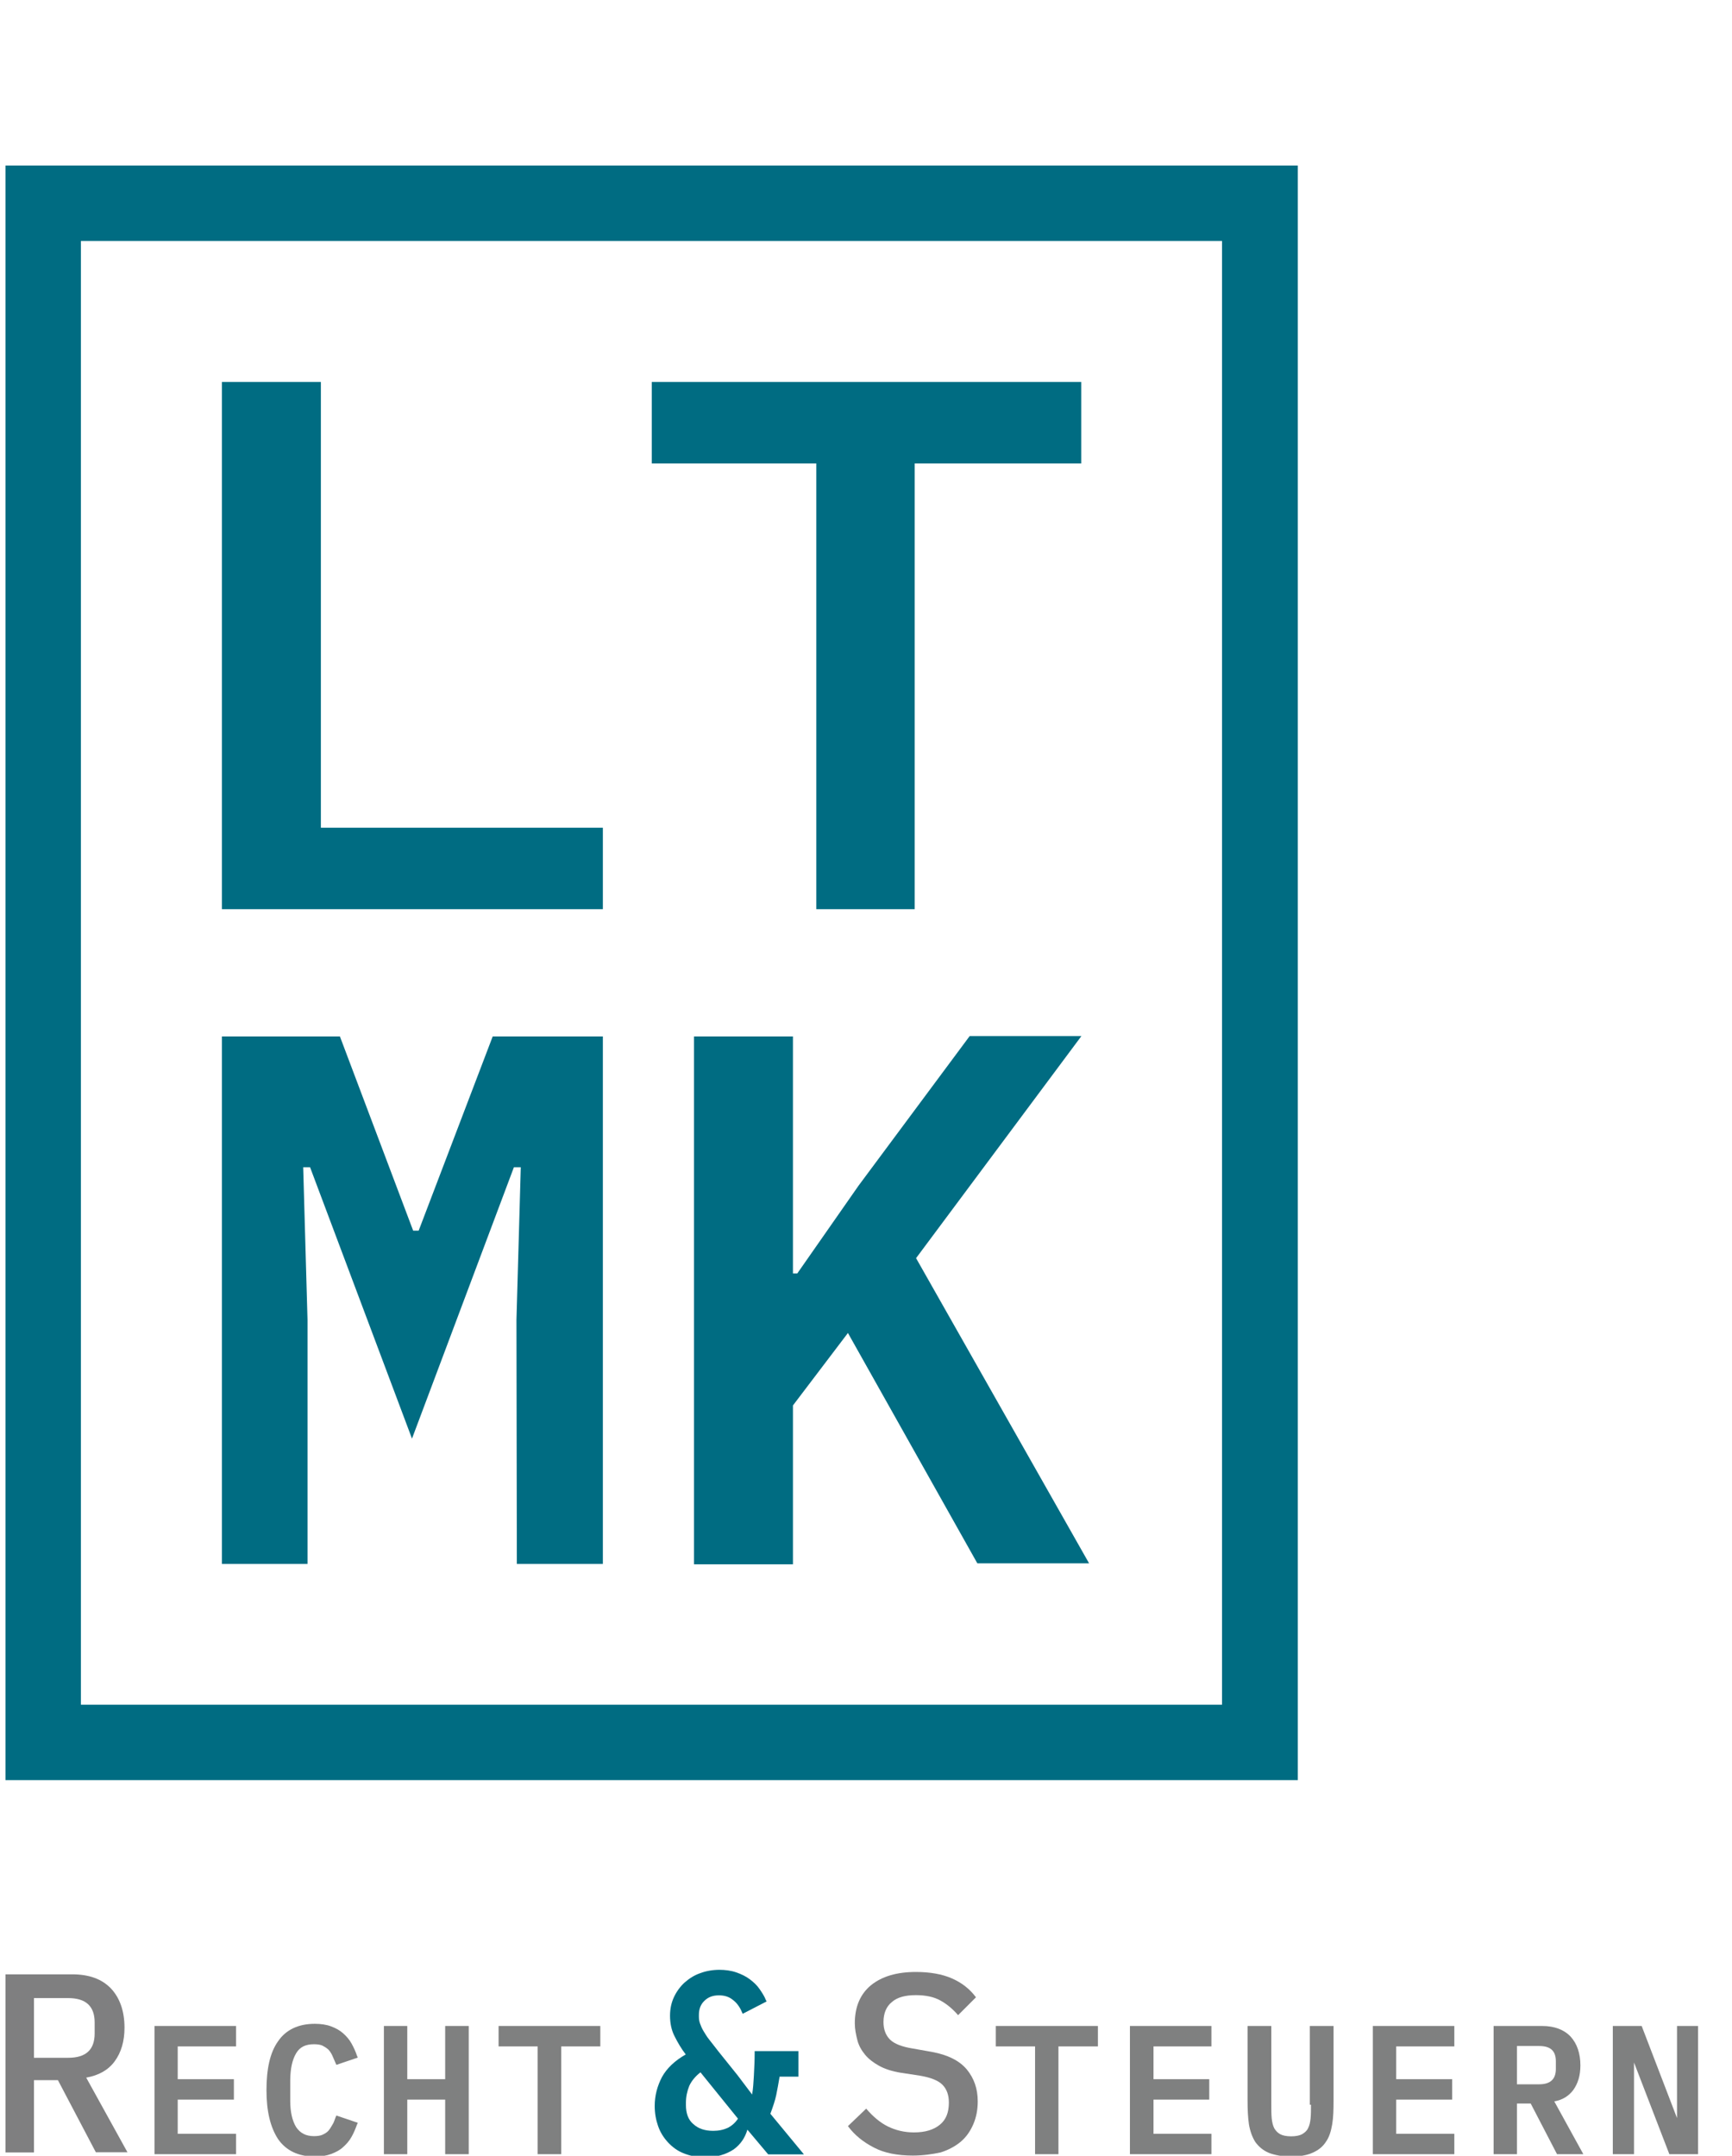 <svg xmlns="http://www.w3.org/2000/svg" xmlns:xlink="http://www.w3.org/1999/xlink" id="Ebene_1" x="0px" y="0px" viewBox="0 0 882 1097.8" style="enable-background:new 0 0 882 1097.8;" xml:space="preserve">
<style type="text/css">
	.st0{fill:#006C82;}
	.st1{fill:#7F7F80;}
	.st2{fill:#7F8080;}
</style>
<path class="st0" d="M660.9,906.5H2.8V84.3h658.1V906.5z M41.2,868.1h581.1V122.7H41.2V868.1z"></path>
<g>
	<path class="st0" d="M113,463.1V194.5h50.4v227H307v41.5H113L113,463.1z"></path>
	<path class="st0" d="M465.8,236v227h-50.1V236h-83.8v-41.5h218.7V236H465.8z"></path>
	<path class="st0" d="M263,672.1l2.2-77.7h-3.5l-51.9,138.2l-51.9-138.2h-3.5l2.2,77.7v124.3H113V527.8h60.1l37.3,98.9h2.8   l37.7-98.9H307v268.6h-43.8L263,672.1L263,672.1z"></path>
	<path class="st0" d="M431.8,678.8l-28,36.9v80.9h-50.4V527.8h50.4v120.7h2.2l31.2-44.7l56.6-76.2h56.9l-84.2,113.1l88.1,155.4   h-56.9L431.8,678.8z"></path>
</g>
<g>
	<path class="st1" d="M17.3,1096.1H2.8v-90.7h33.9c8.7,0,15.2,2.4,19.8,7.2c4.5,4.8,6.9,11.5,6.9,20c0,6.9-1.7,12.6-5,17.1   c-3.3,4.5-8.2,7.2-14.5,8.3l21,38H48.8l-19.3-36.7H17.3V1096.1z M34.7,1047.9c9.1,0,13.5-4.1,13.5-12.4v-5.6   c0-8.3-4.5-12.4-13.5-12.4H17.3v30.4H34.7z"></path>
	<g>
		<polygon class="st2" points="78.7,1097 120.2,1097 120.2,1086.6 90.5,1086.6 90.5,1069.2 119.1,1069.2 119.1,1058.8 90.5,1058.8     90.5,1042.1 120.2,1042.1 120.2,1031.7 78.7,1031.7   "></polygon>
		<path class="st2" d="M150.8,1045.6c1.9-3.2,4.8-4.6,9.1-4.6c1.7,0,3.2,0.2,4.3,0.7c1.1,0.6,2,1.1,3,2c0.7,0.7,1.5,1.9,2,3    c0.6,1.3,1.1,2.6,1.7,3.9l0.4,0.9l10.9-3.7l-0.4-0.9c-0.7-2.2-1.7-4.3-2.8-6.3c-1.1-2-2.6-3.7-4.3-5.2c-1.7-1.5-3.7-2.6-6.1-3.5    c-2.4-0.9-5.2-1.3-8.3-1.3c-8.3,0-14.7,3-18.7,8.9c-4.1,5.7-5.9,14.1-5.9,24.9s2,18.9,5.9,24.9c4.1,5.9,10.4,8.9,18.7,8.9    c3.2,0,5.9-0.4,8.3-1.3c2.4-0.9,4.5-2,6.1-3.5c1.7-1.5,3.2-3.2,4.3-5.2c1.1-1.9,2-4.1,2.8-6.3l0.4-0.9l-10.9-3.7l-0.4,0.9    c-0.6,1.5-0.9,2.8-1.7,3.9c-0.6,1.1-1.3,2.2-2,3s-1.9,1.5-3,2s-2.6,0.7-4.3,0.7c-4.1,0-7-1.5-9.1-4.6c-2-3.3-3-7.8-3-13.4V1059    C147.9,1053.4,148.8,1049,150.8,1045.6z"></path>
		<polygon class="st2" points="226.7,1058.8 207.4,1058.8 207.4,1031.7 195.5,1031.7 195.5,1097 207.4,1097 207.4,1069.2     226.7,1069.2 226.7,1097 238.7,1097 238.7,1031.7 226.7,1031.7   "></polygon>
		<polygon class="st2" points="253.9,1031.7 253.9,1042.1 273.8,1042.1 273.8,1097 285.8,1097 285.8,1042.1 305.7,1042.1     305.7,1031.7   "></polygon>
	</g>
	<path class="st0" d="M392.3,1076.4c1.3-3.5,2.4-6.7,3-9.6c0.6-2.8,1.1-5.9,1.7-9.3h9.6v-13h-22.3v0.9c0,3.7-0.2,7.6-0.4,11.7   c-0.2,3.5-0.4,6.7-0.9,9.5l-7.4-9.8l-9.8-12.2c-1.9-2.4-3.3-4.3-4.6-5.9s-2.2-3.2-3-4.5s-1.3-2.6-1.7-3.7s-0.6-2.2-0.6-3.5v-0.9   c0-3,0.9-5.4,2.8-7.2c1.9-1.9,4.3-2.8,7.4-2.8c2.8,0,5.2,0.7,7.2,2.4c2,1.5,3.5,3.7,4.5,6.1l0.4,0.9l12.2-6.3l-0.4-0.7   c-0.7-1.9-1.9-3.7-3.2-5.6s-3-3.5-5-5c-2-1.5-4.3-2.6-6.9-3.5c-2.6-0.9-5.6-1.3-8.5-1.3c-3.5,0-6.9,0.6-9.8,1.7   c-3.2,1.1-5.7,2.8-8,4.8c-2.2,2-4.1,4.6-5.4,7.4s-2,5.9-2,9.5c0,3.7,0.7,7.4,2.4,10.6c1.5,3,3.3,6.1,5.6,9.1   c-5.6,3.2-9.6,7-12.1,11.5c-2.4,4.6-3.7,9.5-3.7,14.7c0,3.7,0.6,7,1.7,10.2c1.1,3.2,2.8,5.9,5,8.3c2.2,2.4,5,4.5,8.2,5.7   c3.2,1.3,6.9,2,10.9,2c5.7,0,10.6-1.5,14.5-4.1c3.5-2.6,5.7-5.9,6.9-10l10.6,12.6h18.2L392.3,1076.4z M363.2,1085.1   c-4.3,0-7.6-1.1-10.2-3.5c-2.6-2.2-3.7-5.6-3.7-9.6v-1.1c0-3.2,0.6-5.9,1.7-8.7c1.1-2.4,3-4.8,5.7-6.9l19.1,23.6   c-1.3,2-3,3.5-5,4.6C368.4,1084.6,366,1085.1,363.2,1085.1z"></path>
	<path class="st1" d="M464.8,1097.7c-7.8,0-14.5-1.3-19.8-4.1c-5.4-2.8-9.8-6.3-13.2-10.9l9.3-8.9c3.5,4.1,7.2,7.2,11.1,9.1   c3.9,1.9,8.3,3,13.2,3c5.7,0,10-1.3,13.2-3.9s4.6-6.3,4.6-11.3c0-3.9-1.1-6.9-3.3-9.1c-2.2-2.2-6.1-3.7-11.5-4.6l-9.8-1.5   c-4.3-0.7-8-1.9-10.9-3.5s-5.4-3.5-7.2-5.7s-3.2-4.6-3.9-7.4c-0.7-2.8-1.3-5.6-1.3-8.5c0-8.5,2.8-15,8.3-19.5   c5.6-4.5,13.2-6.7,22.8-6.7c7.2,0,13.4,1.1,18.4,3.3c5,2.2,9.1,5.4,12.2,9.6l-9.1,9.1c-2.6-3-5.6-5.6-8.9-7.4   c-3.3-1.9-7.6-2.8-12.6-2.8c-5.4,0-9.5,1.1-12.2,3.5c-2.8,2.2-4.3,5.7-4.3,10.2c0,3.7,1.1,6.7,3.3,8.9c2.2,2.2,6.1,3.7,11.7,4.6   l9.6,1.7c8.2,1.5,14.1,4.5,17.8,8.9c3.7,4.5,5.6,9.8,5.6,16.3c0,4.1-0.7,8-2.2,11.5c-1.5,3.5-3.5,6.5-6.3,8.9   c-2.8,2.4-6.3,4.3-10.4,5.6C474.8,1097,470,1097.7,464.8,1097.7z"></path>
	<g>
		<polygon class="st2" points="507.1,1042.1 527.1,1042.1 527.1,1097 539,1097 539,1042.1 559.1,1042.1 559.1,1031.7 507.1,1031.7       "></polygon>
		<polygon class="st2" points="575.4,1097 616.9,1097 616.9,1086.6 587.4,1086.6 587.4,1069.2 615.8,1069.2 615.8,1058.8     587.4,1058.8 587.4,1042.1 616.9,1042.1 616.9,1031.7 575.4,1031.7   "></polygon>
		<path class="st2" d="M667.6,1071.8c0,2.6,0,5-0.2,7s-0.6,3.7-1.3,5c-0.6,1.3-1.7,2.2-3,3c-1.3,0.7-3.2,1.1-5.6,1.1    c-2.4,0-4.3-0.4-5.6-1.1c-1.3-0.7-2.2-1.7-3-3c-0.7-1.3-1.1-3.2-1.3-5c-0.2-2-0.2-4.5-0.2-7v-40.1h-12.1v38    c0,4.6,0.2,8.7,0.7,12.1c0.6,3.5,1.7,6.5,3.2,8.9c1.7,2.4,3.9,4.3,6.9,5.6c2.8,1.1,6.7,1.9,11.1,1.9c4.5,0,8.3-0.6,11.1-1.9    c3-1.3,5.2-3,6.9-5.6c1.7-2.4,2.6-5.4,3.2-8.9c0.6-3.5,0.7-7.6,0.7-12.1v-38h-12.1v40.1H667.6z"></path>
		<polygon class="st2" points="699.1,1097 740.6,1097 740.6,1086.6 711,1086.6 711,1069.2 739.5,1069.2 739.5,1058.8 711,1058.8     711,1042.1 740.6,1042.1 740.6,1031.7 699.1,1031.7   "></polygon>
		<path class="st2" d="M801.1,1064.4c2.4-3.3,3.7-7.4,3.7-12.6c0-6.1-1.7-11.1-5-14.7c-3.3-3.5-8.2-5.4-14.5-5.4h-24.7v65.3h11.9    v-25.8h7l13.4,25.8h13.4l-14.8-26.9C795.7,1069.4,798.9,1067.3,801.1,1064.4z M772.5,1041.9h11.3c5.7,0,8.5,2.4,8.5,7.8v3.9    c0,5.2-2.8,7.8-8.5,7.8h-11.3V1041.9z"></path>
		<polygon class="st2" points="854,1031.7 854,1078.6 836,1031.7 821.3,1031.7 821.3,1097 832.1,1097 832.1,1050.3 850.1,1097     864.7,1097 864.7,1031.7   "></polygon>
	</g>
</g>
</svg>